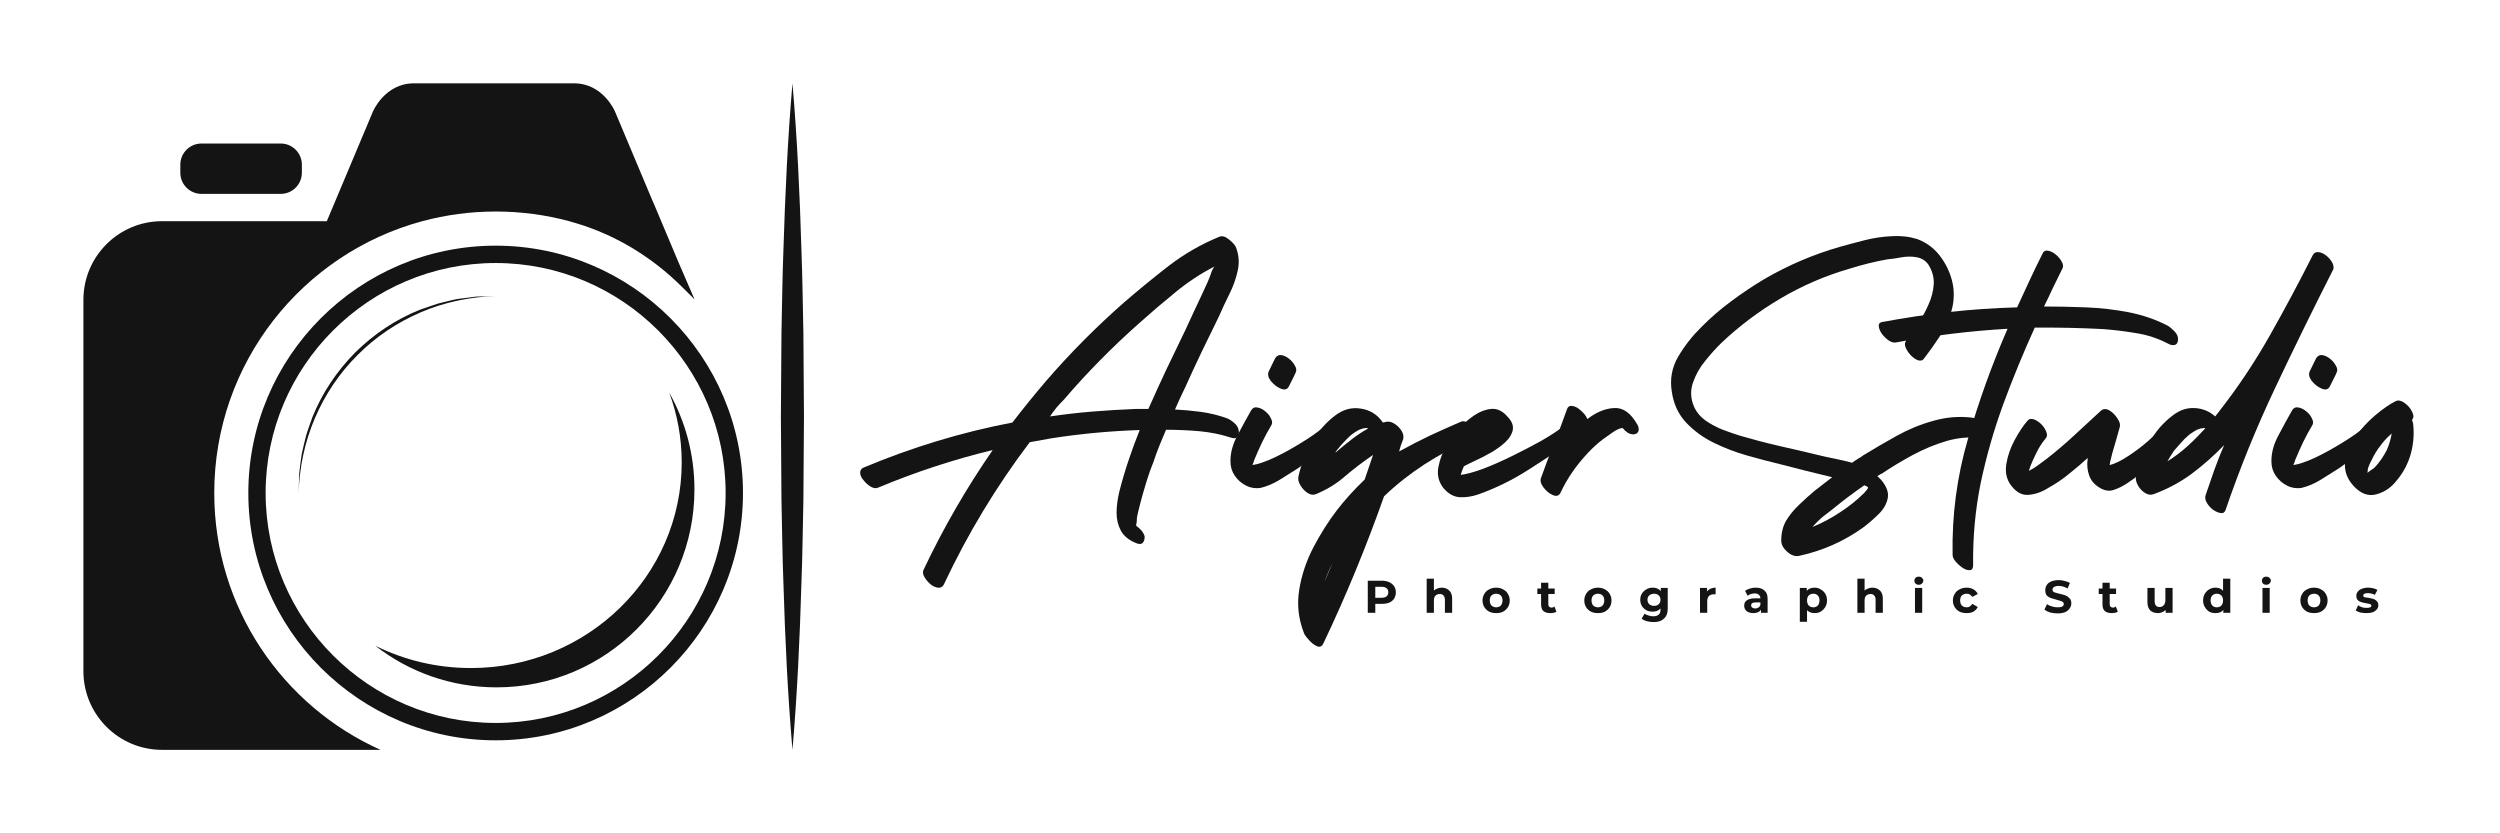 <svg xmlns="http://www.w3.org/2000/svg" xmlns:xlink="http://www.w3.org/1999/xlink" width="180" viewBox="0 0 135 45" height="60" preserveAspectRatio="xMidYMid meet"><defs><g></g><clipPath id="f118710e65"><path d="M 4.5 4.5 L 38 4.5 L 38 40.5 L 4.5 40.5 Z M 4.5 4.5 " clip-rule="nonzero"></path></clipPath><clipPath id="47b8ea48ed"><path d="M 42 4.5 L 43.5 4.5 L 43.5 40.5 L 42 40.5 Z M 42 4.5 " clip-rule="nonzero"></path></clipPath></defs><g fill="#141414" fill-opacity="1"><g transform="translate(73.657, 33.092)"><g><path d="M 0.953 -1.734 C 1.109 -1.734 1.242 -1.707 1.359 -1.656 C 1.473 -1.602 1.562 -1.531 1.625 -1.438 C 1.688 -1.344 1.719 -1.234 1.719 -1.109 C 1.719 -0.984 1.688 -0.867 1.625 -0.766 C 1.562 -0.672 1.473 -0.598 1.359 -0.547 C 1.242 -0.504 1.109 -0.484 0.953 -0.484 L 0.609 -0.484 L 0.609 0 L 0.203 0 L 0.203 -1.734 Z M 0.938 -0.812 C 1.062 -0.812 1.156 -0.836 1.219 -0.891 C 1.281 -0.941 1.312 -1.016 1.312 -1.109 C 1.312 -1.203 1.281 -1.273 1.219 -1.328 C 1.156 -1.379 1.062 -1.406 0.938 -1.406 L 0.609 -1.406 L 0.609 -0.812 Z M 0.938 -0.812 "></path></g></g></g><g fill="#141414" fill-opacity="1"><g transform="translate(76.869, 33.092)"><g><path d="M 0.984 -1.359 C 1.148 -1.359 1.285 -1.305 1.391 -1.203 C 1.492 -1.109 1.547 -0.961 1.547 -0.766 L 1.547 0 L 1.156 0 L 1.156 -0.703 C 1.156 -0.805 1.129 -0.883 1.078 -0.938 C 1.035 -0.988 0.973 -1.016 0.891 -1.016 C 0.785 -1.016 0.703 -0.984 0.641 -0.922 C 0.586 -0.867 0.562 -0.781 0.562 -0.656 L 0.562 0 L 0.172 0 L 0.172 -1.844 L 0.562 -1.844 L 0.562 -1.203 C 0.613 -1.254 0.676 -1.289 0.75 -1.312 C 0.82 -1.344 0.898 -1.359 0.984 -1.359 Z M 0.984 -1.359 "></path></g></g></g><g fill="#141414" fill-opacity="1"><g transform="translate(79.979, 33.092)"><g><path d="M 0.812 0.016 C 0.676 0.016 0.551 -0.008 0.438 -0.062 C 0.32 -0.125 0.234 -0.207 0.172 -0.312 C 0.109 -0.414 0.078 -0.535 0.078 -0.672 C 0.078 -0.797 0.109 -0.91 0.172 -1.016 C 0.234 -1.129 0.32 -1.211 0.438 -1.266 C 0.551 -1.328 0.676 -1.359 0.812 -1.359 C 0.957 -1.359 1.082 -1.328 1.188 -1.266 C 1.301 -1.211 1.391 -1.129 1.453 -1.016 C 1.516 -0.91 1.547 -0.797 1.547 -0.672 C 1.547 -0.535 1.516 -0.414 1.453 -0.312 C 1.391 -0.207 1.301 -0.125 1.188 -0.062 C 1.082 -0.008 0.957 0.016 0.812 0.016 Z M 0.812 -0.297 C 0.914 -0.297 1 -0.328 1.062 -0.391 C 1.125 -0.461 1.156 -0.555 1.156 -0.672 C 1.156 -0.785 1.125 -0.875 1.062 -0.938 C 1 -1 0.914 -1.031 0.812 -1.031 C 0.719 -1.031 0.633 -1 0.562 -0.938 C 0.5 -0.875 0.469 -0.785 0.469 -0.672 C 0.469 -0.555 0.5 -0.461 0.562 -0.391 C 0.633 -0.328 0.719 -0.297 0.812 -0.297 Z M 0.812 -0.297 "></path></g></g></g><g fill="#141414" fill-opacity="1"><g transform="translate(83, 33.092)"><g><path d="M 1.047 -0.062 C 1.004 -0.031 0.953 -0.008 0.891 0 C 0.836 0.008 0.781 0.016 0.719 0.016 C 0.562 0.016 0.438 -0.02 0.344 -0.094 C 0.258 -0.176 0.219 -0.297 0.219 -0.453 L 0.219 -1.016 L 0.016 -1.016 L 0.016 -1.312 L 0.219 -1.312 L 0.219 -1.625 L 0.609 -1.625 L 0.609 -1.312 L 0.953 -1.312 L 0.953 -1.016 L 0.609 -1.016 L 0.609 -0.469 C 0.609 -0.406 0.625 -0.359 0.656 -0.328 C 0.688 -0.297 0.727 -0.281 0.781 -0.281 C 0.844 -0.281 0.895 -0.301 0.938 -0.344 Z M 1.047 -0.062 "></path></g></g></g><g fill="#141414" fill-opacity="1"><g transform="translate(85.474, 33.092)"><g><path d="M 0.812 0.016 C 0.676 0.016 0.551 -0.008 0.438 -0.062 C 0.32 -0.125 0.234 -0.207 0.172 -0.312 C 0.109 -0.414 0.078 -0.535 0.078 -0.672 C 0.078 -0.797 0.109 -0.91 0.172 -1.016 C 0.234 -1.129 0.32 -1.211 0.438 -1.266 C 0.551 -1.328 0.676 -1.359 0.812 -1.359 C 0.957 -1.359 1.082 -1.328 1.188 -1.266 C 1.301 -1.211 1.391 -1.129 1.453 -1.016 C 1.516 -0.91 1.547 -0.797 1.547 -0.672 C 1.547 -0.535 1.516 -0.414 1.453 -0.312 C 1.391 -0.207 1.301 -0.125 1.188 -0.062 C 1.082 -0.008 0.957 0.016 0.812 0.016 Z M 0.812 -0.297 C 0.914 -0.297 1 -0.328 1.062 -0.391 C 1.125 -0.461 1.156 -0.555 1.156 -0.672 C 1.156 -0.785 1.125 -0.875 1.062 -0.938 C 1 -1 0.914 -1.031 0.812 -1.031 C 0.719 -1.031 0.633 -1 0.562 -0.938 C 0.5 -0.875 0.469 -0.785 0.469 -0.672 C 0.469 -0.555 0.5 -0.461 0.562 -0.391 C 0.633 -0.328 0.719 -0.297 0.812 -0.297 Z M 0.812 -0.297 "></path></g></g></g><g fill="#141414" fill-opacity="1"><g transform="translate(88.495, 33.092)"><g><path d="M 1.562 -1.344 L 1.562 -0.219 C 1.562 0.02 1.492 0.195 1.359 0.312 C 1.234 0.438 1.051 0.5 0.812 0.5 C 0.676 0.5 0.551 0.484 0.438 0.453 C 0.32 0.422 0.227 0.375 0.156 0.312 L 0.312 0.047 C 0.363 0.086 0.43 0.117 0.516 0.141 C 0.598 0.172 0.688 0.188 0.781 0.188 C 0.914 0.188 1.016 0.156 1.078 0.094 C 1.141 0.039 1.172 -0.047 1.172 -0.172 L 1.172 -0.234 C 1.066 -0.117 0.926 -0.062 0.75 -0.062 C 0.625 -0.062 0.508 -0.086 0.406 -0.141 C 0.312 -0.191 0.234 -0.266 0.172 -0.359 C 0.109 -0.461 0.078 -0.578 0.078 -0.703 C 0.078 -0.836 0.109 -0.953 0.172 -1.047 C 0.234 -1.141 0.312 -1.211 0.406 -1.266 C 0.508 -1.328 0.625 -1.359 0.75 -1.359 C 0.938 -1.359 1.082 -1.297 1.188 -1.172 L 1.188 -1.344 Z M 0.828 -0.375 C 0.93 -0.375 1.016 -0.406 1.078 -0.469 C 1.141 -0.531 1.172 -0.609 1.172 -0.703 C 1.172 -0.805 1.141 -0.883 1.078 -0.938 C 1.016 -1 0.93 -1.031 0.828 -1.031 C 0.723 -1.031 0.633 -1 0.562 -0.938 C 0.5 -0.883 0.469 -0.805 0.469 -0.703 C 0.469 -0.609 0.5 -0.531 0.562 -0.469 C 0.633 -0.406 0.723 -0.375 0.828 -0.375 Z M 0.828 -0.375 "></path></g></g></g><g fill="#141414" fill-opacity="1"><g transform="translate(91.628, 33.092)"><g><path d="M 0.547 -1.156 C 0.598 -1.219 0.66 -1.266 0.734 -1.297 C 0.816 -1.336 0.91 -1.359 1.016 -1.359 L 1.016 -1 C 0.961 -1 0.93 -1 0.922 -1 C 0.805 -1 0.719 -0.969 0.656 -0.906 C 0.594 -0.844 0.562 -0.75 0.562 -0.625 L 0.562 0 L 0.172 0 L 0.172 -1.344 L 0.547 -1.344 Z M 0.547 -1.156 "></path></g></g></g><g fill="#141414" fill-opacity="1"><g transform="translate(94.092, 33.092)"><g><path d="M 0.719 -1.359 C 0.926 -1.359 1.082 -1.305 1.188 -1.203 C 1.301 -1.109 1.359 -0.961 1.359 -0.766 L 1.359 0 L 1 0 L 1 -0.172 C 0.926 -0.047 0.789 0.016 0.594 0.016 C 0.488 0.016 0.398 0 0.328 -0.031 C 0.254 -0.062 0.195 -0.109 0.156 -0.172 C 0.113 -0.234 0.094 -0.305 0.094 -0.391 C 0.094 -0.516 0.141 -0.609 0.234 -0.672 C 0.328 -0.742 0.473 -0.781 0.672 -0.781 L 0.969 -0.781 C 0.969 -0.863 0.941 -0.926 0.891 -0.969 C 0.836 -1.02 0.766 -1.047 0.672 -1.047 C 0.598 -1.047 0.523 -1.035 0.453 -1.016 C 0.391 -0.992 0.332 -0.961 0.281 -0.922 L 0.141 -1.188 C 0.211 -1.238 0.301 -1.281 0.406 -1.312 C 0.508 -1.344 0.613 -1.359 0.719 -1.359 Z M 0.688 -0.234 C 0.75 -0.234 0.805 -0.25 0.859 -0.281 C 0.91 -0.312 0.945 -0.359 0.969 -0.422 L 0.969 -0.562 L 0.703 -0.562 C 0.547 -0.562 0.469 -0.508 0.469 -0.406 C 0.469 -0.352 0.488 -0.312 0.531 -0.281 C 0.57 -0.25 0.625 -0.234 0.688 -0.234 Z M 0.688 -0.234 "></path></g></g></g><g fill="#141414" fill-opacity="1"><g transform="translate(97.018, 33.092)"><g><path d="M 0.969 -1.359 C 1.094 -1.359 1.203 -1.328 1.297 -1.266 C 1.398 -1.211 1.484 -1.133 1.547 -1.031 C 1.609 -0.926 1.641 -0.805 1.641 -0.672 C 1.641 -0.535 1.609 -0.414 1.547 -0.312 C 1.484 -0.207 1.398 -0.125 1.297 -0.062 C 1.203 -0.008 1.094 0.016 0.969 0.016 C 0.801 0.016 0.664 -0.035 0.562 -0.141 L 0.562 0.484 L 0.172 0.484 L 0.172 -1.344 L 0.547 -1.344 L 0.547 -1.188 C 0.641 -1.301 0.781 -1.359 0.969 -1.359 Z M 0.906 -0.297 C 1 -0.297 1.078 -0.328 1.141 -0.391 C 1.203 -0.461 1.234 -0.555 1.234 -0.672 C 1.234 -0.785 1.203 -0.875 1.141 -0.938 C 1.078 -1 1 -1.031 0.906 -1.031 C 0.801 -1.031 0.719 -1 0.656 -0.938 C 0.594 -0.875 0.562 -0.785 0.562 -0.672 C 0.562 -0.555 0.594 -0.461 0.656 -0.391 C 0.719 -0.328 0.801 -0.297 0.906 -0.297 Z M 0.906 -0.297 "></path></g></g></g><g fill="#141414" fill-opacity="1"><g transform="translate(100.126, 33.092)"><g><path d="M 0.984 -1.359 C 1.148 -1.359 1.285 -1.305 1.391 -1.203 C 1.492 -1.109 1.547 -0.961 1.547 -0.766 L 1.547 0 L 1.156 0 L 1.156 -0.703 C 1.156 -0.805 1.129 -0.883 1.078 -0.938 C 1.035 -0.988 0.973 -1.016 0.891 -1.016 C 0.785 -1.016 0.703 -0.984 0.641 -0.922 C 0.586 -0.867 0.562 -0.781 0.562 -0.656 L 0.562 0 L 0.172 0 L 0.172 -1.844 L 0.562 -1.844 L 0.562 -1.203 C 0.613 -1.254 0.676 -1.289 0.75 -1.312 C 0.82 -1.344 0.898 -1.359 0.984 -1.359 Z M 0.984 -1.359 "></path></g></g></g><g fill="#141414" fill-opacity="1"><g transform="translate(103.237, 33.092)"><g><path d="M 0.172 -1.344 L 0.562 -1.344 L 0.562 0 L 0.172 0 Z M 0.375 -1.516 C 0.301 -1.516 0.242 -1.535 0.203 -1.578 C 0.16 -1.617 0.141 -1.672 0.141 -1.734 C 0.141 -1.797 0.16 -1.848 0.203 -1.891 C 0.242 -1.93 0.301 -1.953 0.375 -1.953 C 0.445 -1.953 0.504 -1.93 0.547 -1.891 C 0.598 -1.848 0.625 -1.801 0.625 -1.75 C 0.625 -1.688 0.598 -1.629 0.547 -1.578 C 0.504 -1.535 0.445 -1.516 0.375 -1.516 Z M 0.375 -1.516 "></path></g></g></g><g fill="#141414" fill-opacity="1"><g transform="translate(105.378, 33.092)"><g><path d="M 0.828 0.016 C 0.68 0.016 0.551 -0.008 0.438 -0.062 C 0.32 -0.125 0.234 -0.207 0.172 -0.312 C 0.109 -0.414 0.078 -0.535 0.078 -0.672 C 0.078 -0.797 0.109 -0.91 0.172 -1.016 C 0.234 -1.129 0.32 -1.211 0.438 -1.266 C 0.551 -1.328 0.68 -1.359 0.828 -1.359 C 0.961 -1.359 1.082 -1.328 1.188 -1.266 C 1.289 -1.211 1.367 -1.129 1.422 -1.016 L 1.125 -0.859 C 1.051 -0.973 0.953 -1.031 0.828 -1.031 C 0.723 -1.031 0.633 -1 0.562 -0.938 C 0.5 -0.875 0.469 -0.785 0.469 -0.672 C 0.469 -0.555 0.5 -0.461 0.562 -0.391 C 0.633 -0.328 0.723 -0.297 0.828 -0.297 C 0.953 -0.297 1.051 -0.359 1.125 -0.484 L 1.422 -0.312 C 1.367 -0.207 1.289 -0.125 1.188 -0.062 C 1.082 -0.008 0.961 0.016 0.828 0.016 Z M 0.828 0.016 "></path></g></g></g><g fill="#141414" fill-opacity="1"><g transform="translate(108.24, 33.092)"><g></g></g></g><g fill="#141414" fill-opacity="1"><g transform="translate(110.336, 33.092)"><g><path d="M 0.781 0.031 C 0.645 0.031 0.508 0.016 0.375 -0.016 C 0.25 -0.055 0.145 -0.109 0.062 -0.172 L 0.203 -0.469 C 0.273 -0.414 0.363 -0.375 0.469 -0.344 C 0.57 -0.312 0.676 -0.297 0.781 -0.297 C 0.895 -0.297 0.977 -0.312 1.031 -0.344 C 1.082 -0.375 1.109 -0.422 1.109 -0.484 C 1.109 -0.523 1.094 -0.555 1.062 -0.578 C 1.031 -0.609 0.988 -0.629 0.938 -0.641 C 0.883 -0.66 0.816 -0.68 0.734 -0.703 C 0.609 -0.734 0.5 -0.766 0.406 -0.797 C 0.32 -0.828 0.25 -0.875 0.188 -0.938 C 0.133 -1.008 0.109 -1.109 0.109 -1.234 C 0.109 -1.328 0.133 -1.414 0.188 -1.5 C 0.238 -1.582 0.316 -1.645 0.422 -1.688 C 0.535 -1.738 0.676 -1.766 0.844 -1.766 C 0.945 -1.766 1.051 -1.75 1.156 -1.719 C 1.27 -1.695 1.363 -1.66 1.438 -1.609 L 1.312 -1.312 C 1.156 -1.406 0.992 -1.453 0.828 -1.453 C 0.723 -1.453 0.641 -1.43 0.578 -1.391 C 0.523 -1.359 0.5 -1.312 0.5 -1.25 C 0.5 -1.188 0.531 -1.141 0.594 -1.109 C 0.656 -1.086 0.75 -1.062 0.875 -1.031 C 1.008 -1 1.117 -0.969 1.203 -0.938 C 1.285 -0.906 1.359 -0.852 1.422 -0.781 C 1.484 -0.719 1.516 -0.629 1.516 -0.516 C 1.516 -0.41 1.484 -0.316 1.422 -0.234 C 1.367 -0.148 1.285 -0.082 1.172 -0.031 C 1.066 0.008 0.938 0.031 0.781 0.031 Z M 0.781 0.031 "></path></g></g></g><g fill="#141414" fill-opacity="1"><g transform="translate(113.315, 33.092)"><g><path d="M 1.047 -0.062 C 1.004 -0.031 0.953 -0.008 0.891 0 C 0.836 0.008 0.781 0.016 0.719 0.016 C 0.562 0.016 0.438 -0.02 0.344 -0.094 C 0.258 -0.176 0.219 -0.297 0.219 -0.453 L 0.219 -1.016 L 0.016 -1.016 L 0.016 -1.312 L 0.219 -1.312 L 0.219 -1.625 L 0.609 -1.625 L 0.609 -1.312 L 0.953 -1.312 L 0.953 -1.016 L 0.609 -1.016 L 0.609 -0.469 C 0.609 -0.406 0.625 -0.359 0.656 -0.328 C 0.688 -0.297 0.727 -0.281 0.781 -0.281 C 0.844 -0.281 0.895 -0.301 0.938 -0.344 Z M 1.047 -0.062 "></path></g></g></g><g fill="#141414" fill-opacity="1"><g transform="translate(115.789, 33.092)"><g><path d="M 1.531 -1.344 L 1.531 0 L 1.156 0 L 1.156 -0.156 C 1.102 -0.102 1.039 -0.062 0.969 -0.031 C 0.895 0 0.82 0.016 0.75 0.016 C 0.57 0.016 0.43 -0.031 0.328 -0.125 C 0.223 -0.227 0.172 -0.379 0.172 -0.578 L 0.172 -1.344 L 0.562 -1.344 L 0.562 -0.641 C 0.562 -0.422 0.648 -0.312 0.828 -0.312 C 0.922 -0.312 0.992 -0.344 1.047 -0.406 C 1.109 -0.469 1.141 -0.555 1.141 -0.672 L 1.141 -1.344 Z M 1.531 -1.344 "></path></g></g></g><g fill="#141414" fill-opacity="1"><g transform="translate(118.889, 33.092)"><g><path d="M 1.547 -1.844 L 1.547 0 L 1.172 0 L 1.172 -0.156 C 1.078 -0.039 0.938 0.016 0.75 0.016 C 0.625 0.016 0.508 -0.008 0.406 -0.062 C 0.312 -0.125 0.234 -0.207 0.172 -0.312 C 0.109 -0.414 0.078 -0.535 0.078 -0.672 C 0.078 -0.805 0.109 -0.926 0.172 -1.031 C 0.234 -1.133 0.312 -1.211 0.406 -1.266 C 0.508 -1.328 0.625 -1.359 0.75 -1.359 C 0.926 -1.359 1.062 -1.301 1.156 -1.188 L 1.156 -1.844 Z M 0.812 -0.297 C 0.914 -0.297 1 -0.328 1.062 -0.391 C 1.125 -0.461 1.156 -0.555 1.156 -0.672 C 1.156 -0.785 1.125 -0.875 1.062 -0.938 C 1 -1 0.914 -1.031 0.812 -1.031 C 0.719 -1.031 0.641 -1 0.578 -0.938 C 0.516 -0.875 0.484 -0.785 0.484 -0.672 C 0.484 -0.555 0.516 -0.461 0.578 -0.391 C 0.641 -0.328 0.719 -0.297 0.812 -0.297 Z M 0.812 -0.297 "></path></g></g></g><g fill="#141414" fill-opacity="1"><g transform="translate(122.002, 33.092)"><g><path d="M 0.172 -1.344 L 0.562 -1.344 L 0.562 0 L 0.172 0 Z M 0.375 -1.516 C 0.301 -1.516 0.242 -1.535 0.203 -1.578 C 0.16 -1.617 0.141 -1.672 0.141 -1.734 C 0.141 -1.797 0.16 -1.848 0.203 -1.891 C 0.242 -1.93 0.301 -1.953 0.375 -1.953 C 0.445 -1.953 0.504 -1.93 0.547 -1.891 C 0.598 -1.848 0.625 -1.801 0.625 -1.75 C 0.625 -1.688 0.598 -1.629 0.547 -1.578 C 0.504 -1.535 0.445 -1.516 0.375 -1.516 Z M 0.375 -1.516 "></path></g></g></g><g fill="#141414" fill-opacity="1"><g transform="translate(124.143, 33.092)"><g><path d="M 0.812 0.016 C 0.676 0.016 0.551 -0.008 0.438 -0.062 C 0.32 -0.125 0.234 -0.207 0.172 -0.312 C 0.109 -0.414 0.078 -0.535 0.078 -0.672 C 0.078 -0.797 0.109 -0.91 0.172 -1.016 C 0.234 -1.129 0.32 -1.211 0.438 -1.266 C 0.551 -1.328 0.676 -1.359 0.812 -1.359 C 0.957 -1.359 1.082 -1.328 1.188 -1.266 C 1.301 -1.211 1.391 -1.129 1.453 -1.016 C 1.516 -0.91 1.547 -0.797 1.547 -0.672 C 1.547 -0.535 1.516 -0.414 1.453 -0.312 C 1.391 -0.207 1.301 -0.125 1.188 -0.062 C 1.082 -0.008 0.957 0.016 0.812 0.016 Z M 0.812 -0.297 C 0.914 -0.297 1 -0.328 1.062 -0.391 C 1.125 -0.461 1.156 -0.555 1.156 -0.672 C 1.156 -0.785 1.125 -0.875 1.062 -0.938 C 1 -1 0.914 -1.031 0.812 -1.031 C 0.719 -1.031 0.633 -1 0.562 -0.938 C 0.5 -0.875 0.469 -0.785 0.469 -0.672 C 0.469 -0.555 0.5 -0.461 0.562 -0.391 C 0.633 -0.328 0.719 -0.297 0.812 -0.297 Z M 0.812 -0.297 "></path></g></g></g><g fill="#141414" fill-opacity="1"><g transform="translate(127.164, 33.092)"><g><path d="M 0.625 0.016 C 0.52 0.016 0.41 0.004 0.297 -0.016 C 0.191 -0.047 0.109 -0.082 0.047 -0.125 L 0.172 -0.406 C 0.234 -0.363 0.305 -0.328 0.391 -0.297 C 0.473 -0.273 0.555 -0.266 0.641 -0.266 C 0.805 -0.266 0.891 -0.305 0.891 -0.391 C 0.891 -0.43 0.863 -0.457 0.812 -0.469 C 0.77 -0.488 0.703 -0.504 0.609 -0.516 C 0.504 -0.535 0.414 -0.555 0.344 -0.578 C 0.27 -0.598 0.207 -0.633 0.156 -0.688 C 0.102 -0.738 0.078 -0.816 0.078 -0.922 C 0.078 -1.004 0.102 -1.078 0.156 -1.141 C 0.207 -1.211 0.281 -1.266 0.375 -1.297 C 0.469 -1.336 0.578 -1.359 0.703 -1.359 C 0.797 -1.359 0.891 -1.348 0.984 -1.328 C 1.078 -1.305 1.156 -1.273 1.219 -1.234 L 1.078 -0.969 C 0.961 -1.031 0.836 -1.062 0.703 -1.062 C 0.617 -1.062 0.555 -1.051 0.516 -1.031 C 0.473 -1.008 0.453 -0.977 0.453 -0.938 C 0.453 -0.895 0.473 -0.863 0.516 -0.844 C 0.566 -0.832 0.641 -0.82 0.734 -0.812 C 0.836 -0.789 0.926 -0.77 1 -0.75 C 1.07 -0.727 1.133 -0.688 1.188 -0.625 C 1.238 -0.57 1.266 -0.5 1.266 -0.406 C 1.266 -0.32 1.238 -0.25 1.188 -0.188 C 1.133 -0.125 1.062 -0.07 0.969 -0.031 C 0.875 0 0.758 0.016 0.625 0.016 Z M 0.625 0.016 "></path></g></g></g><g fill="#141414" fill-opacity="1"><g transform="translate(45.841, 25.66)"><g><path d="M 21.047 -2.422 C 21.078 -2.273 21.055 -2.16 20.984 -2.078 C 20.922 -1.992 20.816 -1.973 20.672 -2.016 C 20.098 -2.203 19.516 -2.32 18.922 -2.375 C 18.328 -2.426 17.727 -2.453 17.125 -2.453 C 17.008 -2.18 16.891 -1.895 16.766 -1.594 C 16.648 -1.301 16.547 -1.016 16.453 -0.734 C 16.316 -0.398 16.195 -0.066 16.094 0.266 C 15.988 0.609 15.891 0.945 15.797 1.281 C 15.754 1.445 15.711 1.609 15.672 1.766 C 15.629 1.93 15.594 2.094 15.562 2.25 C 15.551 2.301 15.547 2.363 15.547 2.438 C 15.547 2.52 15.535 2.594 15.516 2.656 C 15.516 2.676 15.516 2.703 15.516 2.734 C 15.617 2.805 15.711 2.891 15.797 2.984 C 15.879 3.086 15.938 3.191 15.969 3.297 C 15.977 3.422 15.953 3.531 15.891 3.625 C 15.828 3.719 15.719 3.738 15.562 3.688 C 15.145 3.531 14.852 3.301 14.688 3 C 14.531 2.707 14.453 2.379 14.453 2.016 C 14.461 1.648 14.508 1.285 14.594 0.922 C 14.738 0.348 14.906 -0.219 15.094 -0.781 C 15.281 -1.344 15.484 -1.895 15.703 -2.438 C 14.066 -2.383 12.461 -2.234 10.891 -1.984 C 10.523 -1.922 10.148 -1.852 9.766 -1.781 C 7.953 0.613 6.406 3.176 5.125 5.906 C 5.062 6.031 4.961 6.086 4.828 6.078 C 4.691 6.066 4.551 6.004 4.406 5.891 C 4.27 5.773 4.16 5.645 4.078 5.5 C 3.992 5.352 3.977 5.223 4.031 5.109 C 5.102 2.848 6.348 0.691 7.766 -1.359 C 5.66 -0.848 3.598 -0.172 1.578 0.672 C 1.461 0.723 1.332 0.707 1.188 0.625 C 1.039 0.539 0.91 0.426 0.797 0.281 C 0.68 0.145 0.617 0.016 0.609 -0.109 C 0.598 -0.242 0.656 -0.344 0.781 -0.406 C 3.406 -1.508 6.086 -2.32 8.828 -2.844 C 9.422 -3.613 10.02 -4.352 10.625 -5.062 C 11.938 -6.582 13.352 -8.008 14.875 -9.344 C 15.645 -10.008 16.445 -10.664 17.281 -11.312 C 18.125 -11.957 19.031 -12.477 20 -12.875 C 20.156 -12.938 20.328 -12.891 20.516 -12.734 C 20.703 -12.586 20.828 -12.453 20.891 -12.328 C 21.055 -11.922 21.094 -11.5 21 -11.062 C 20.906 -10.625 20.754 -10.195 20.547 -9.781 C 20.336 -9.363 20.148 -8.961 19.984 -8.578 C 19.672 -7.93 19.359 -7.289 19.047 -6.656 C 18.742 -6.02 18.445 -5.379 18.156 -4.734 C 17.957 -4.328 17.773 -3.93 17.609 -3.547 C 18.066 -3.523 18.523 -3.484 18.984 -3.422 C 19.453 -3.359 19.91 -3.25 20.359 -3.094 C 20.492 -3.051 20.633 -2.969 20.781 -2.844 C 20.938 -2.719 21.023 -2.578 21.047 -2.422 Z M 16.172 -3.578 C 16.492 -4.305 16.82 -5.023 17.156 -5.734 C 17.5 -6.441 17.836 -7.145 18.172 -7.844 C 18.328 -8.176 18.484 -8.516 18.641 -8.859 C 18.805 -9.203 18.969 -9.547 19.125 -9.891 C 19.207 -10.066 19.289 -10.25 19.375 -10.438 C 19.457 -10.625 19.531 -10.816 19.594 -11.016 C 19.613 -11.055 19.633 -11.098 19.656 -11.141 C 19.676 -11.18 19.703 -11.223 19.734 -11.266 C 18.984 -10.879 18.273 -10.41 17.609 -9.859 C 16.941 -9.316 16.301 -8.77 15.688 -8.219 C 14.227 -6.926 12.867 -5.547 11.609 -4.078 C 11.473 -3.941 11.336 -3.797 11.203 -3.641 C 11.078 -3.484 10.961 -3.328 10.859 -3.172 C 11.629 -3.285 12.398 -3.375 13.172 -3.438 C 13.953 -3.5 14.727 -3.547 15.5 -3.578 C 15.738 -3.578 15.961 -3.578 16.172 -3.578 Z M 16.172 -3.578 "></path></g></g></g><g fill="#141414" fill-opacity="1"><g transform="translate(67.523, 25.66)"><g><path d="M 3.969 -2.609 C 4.102 -2.723 4.25 -2.75 4.406 -2.688 C 4.562 -2.625 4.676 -2.516 4.75 -2.359 C 4.82 -2.211 4.797 -2.086 4.672 -1.984 C 4.336 -1.703 3.988 -1.422 3.625 -1.141 C 3.27 -0.867 2.91 -0.609 2.547 -0.359 C 2.234 -0.16 1.91 0.039 1.578 0.25 C 1.242 0.457 0.898 0.602 0.547 0.688 C 0.266 0.727 0.004 0.688 -0.234 0.562 C -0.484 0.438 -0.688 0.258 -0.844 0.031 C -1 -0.195 -1.078 -0.453 -1.078 -0.734 C -1.086 -1.203 -0.957 -1.68 -0.688 -2.172 C -0.426 -2.672 -0.18 -3.117 0.047 -3.516 C 0.129 -3.641 0.238 -3.688 0.375 -3.656 C 0.52 -3.633 0.66 -3.566 0.797 -3.453 C 0.941 -3.336 1.047 -3.207 1.109 -3.062 C 1.18 -2.926 1.191 -2.812 1.141 -2.719 C 0.953 -2.406 0.781 -2.086 0.625 -1.766 C 0.477 -1.453 0.336 -1.133 0.203 -0.812 C 0.18 -0.727 0.148 -0.641 0.109 -0.547 C 0.398 -0.586 0.785 -0.719 1.266 -0.938 C 1.742 -1.164 2.227 -1.43 2.719 -1.734 C 3.219 -2.035 3.633 -2.328 3.969 -2.609 Z M 2.078 -4.797 C 1.992 -4.629 1.848 -4.586 1.641 -4.672 C 1.441 -4.754 1.266 -4.891 1.109 -5.078 C 0.961 -5.266 0.922 -5.438 0.984 -5.594 C 1.109 -5.844 1.195 -6.023 1.25 -6.141 C 1.312 -6.266 1.344 -6.328 1.344 -6.328 C 1.426 -6.453 1.535 -6.504 1.672 -6.484 C 1.816 -6.461 1.957 -6.395 2.094 -6.281 C 2.227 -6.176 2.332 -6.051 2.406 -5.906 C 2.488 -5.77 2.5 -5.645 2.438 -5.531 C 2.438 -5.531 2.414 -5.484 2.375 -5.391 C 2.332 -5.297 2.234 -5.098 2.078 -4.797 Z M 2.078 -4.797 "></path></g></g></g><g fill="#141414" fill-opacity="1"><g transform="translate(71.645, 25.66)"><g><path d="M 7.219 -2.875 C 7.363 -2.945 7.508 -2.914 7.656 -2.781 C 7.812 -2.656 7.91 -2.5 7.953 -2.312 C 7.992 -2.133 7.922 -2 7.734 -1.906 C 6.879 -1.531 6.055 -1.086 5.266 -0.578 C 4.484 -0.066 3.758 0.504 3.094 1.141 C 2.133 3.859 1.047 6.5 -0.172 9.062 C -0.254 9.25 -0.375 9.305 -0.531 9.234 C -0.695 9.16 -0.848 9.039 -0.984 8.875 C -1.129 8.719 -1.211 8.598 -1.234 8.516 C -1.535 7.742 -1.617 6.961 -1.484 6.172 C -1.359 5.391 -1.102 4.629 -0.719 3.891 C -0.332 3.16 0.086 2.492 0.547 1.891 C 0.992 1.316 1.492 0.766 2.047 0.234 C 2.191 -0.191 2.344 -0.633 2.5 -1.094 C 1.977 -0.738 1.477 -0.359 1 0.047 C 0.531 0.461 -0.004 0.789 -0.609 1.031 C -0.742 1.082 -0.891 1.055 -1.047 0.953 C -1.203 0.848 -1.328 0.711 -1.422 0.547 C -1.523 0.379 -1.562 0.223 -1.531 0.078 C -1.395 -0.547 -1.156 -1.156 -0.812 -1.75 C -0.477 -2.352 -0.051 -2.848 0.469 -3.234 C 0.895 -3.555 1.352 -3.676 1.844 -3.594 C 2.344 -3.52 2.738 -3.27 3.031 -2.844 C 3.082 -2.852 3.129 -2.863 3.172 -2.875 C 3.316 -2.914 3.469 -2.891 3.625 -2.797 C 3.789 -2.703 3.926 -2.57 4.031 -2.406 C 4.133 -2.25 4.164 -2.094 4.125 -1.938 C 4.082 -1.832 4.039 -1.723 4 -1.609 C 3.969 -1.504 3.938 -1.395 3.906 -1.281 C 4.508 -1.613 5.078 -1.906 5.609 -2.156 C 6.148 -2.406 6.688 -2.645 7.219 -2.875 Z M 0.484 -1.234 C 0.766 -1.473 1.047 -1.703 1.328 -1.922 C 1.617 -2.148 1.926 -2.352 2.25 -2.531 C 2.219 -2.531 2.18 -2.535 2.141 -2.547 C 2.098 -2.547 2.055 -2.539 2.016 -2.531 C 1.973 -2.531 1.93 -2.52 1.891 -2.5 C 1.773 -2.469 1.664 -2.414 1.562 -2.344 C 1.457 -2.281 1.363 -2.211 1.281 -2.141 C 1.145 -2.016 1.008 -1.879 0.875 -1.734 C 0.75 -1.598 0.633 -1.461 0.531 -1.328 C 0.508 -1.305 0.492 -1.289 0.484 -1.281 C 0.484 -1.27 0.484 -1.254 0.484 -1.234 Z M -0.125 5.766 C -0.051 5.598 0.02 5.426 0.094 5.25 C 0.164 5.082 0.238 4.914 0.312 4.75 C 0.133 5.102 -0.008 5.441 -0.125 5.766 Z M -0.125 5.766 "></path></g></g></g><g fill="#141414" fill-opacity="1"><g transform="translate(78.942, 25.66)"><g><path d="M 5.469 -2.625 C 5.602 -2.738 5.754 -2.754 5.922 -2.672 C 6.098 -2.598 6.219 -2.484 6.281 -2.328 C 6.352 -2.18 6.32 -2.066 6.188 -1.984 C 5.352 -1.43 4.5 -0.875 3.625 -0.312 C 2.75 0.25 1.844 0.695 0.906 1.031 C 0.551 1.156 0.207 1.207 -0.125 1.188 C -0.457 1.164 -0.754 0.992 -1.016 0.672 C -1.266 0.336 -1.348 -0.035 -1.266 -0.453 C -1.191 -0.867 -1.035 -1.266 -0.797 -1.641 C -0.555 -2.016 -0.316 -2.332 -0.078 -2.594 C 0.129 -2.82 0.379 -3.035 0.672 -3.234 C 0.961 -3.43 1.266 -3.547 1.578 -3.578 C 1.898 -3.609 2.191 -3.473 2.453 -3.172 C 2.691 -2.93 2.789 -2.691 2.75 -2.453 C 2.707 -2.223 2.578 -2.004 2.359 -1.797 C 2.148 -1.598 1.895 -1.41 1.594 -1.234 C 1.301 -1.066 1.02 -0.922 0.75 -0.797 C 0.477 -0.672 0.266 -0.566 0.109 -0.484 C 0.035 -0.328 -0.02 -0.172 -0.062 -0.016 C 0.25 -0.055 0.648 -0.164 1.141 -0.344 C 1.629 -0.531 2.148 -0.758 2.703 -1.031 C 3.254 -1.301 3.773 -1.57 4.266 -1.844 C 4.754 -2.125 5.156 -2.383 5.469 -2.625 Z M 5.469 -2.625 "></path></g></g></g><g fill="#141414" fill-opacity="1"><g transform="translate(84.515, 25.66)"><g><path d="M 3.891 -2.75 C 3.961 -2.645 3.988 -2.531 3.969 -2.406 C 3.945 -2.289 3.859 -2.223 3.703 -2.203 C 3.586 -2.203 3.477 -2.234 3.375 -2.297 C 3.281 -2.359 3.191 -2.441 3.109 -2.547 C 2.973 -2.547 2.785 -2.461 2.547 -2.297 C 2.305 -2.129 2.145 -2.016 2.062 -1.953 C 1.906 -1.836 1.754 -1.711 1.609 -1.578 C 1.473 -1.453 1.336 -1.316 1.203 -1.172 C 0.598 -0.523 0.117 0.172 -0.234 0.922 C -0.316 1.109 -0.457 1.16 -0.656 1.078 C -0.852 0.992 -1.023 0.852 -1.172 0.656 C -1.316 0.457 -1.359 0.285 -1.297 0.141 C -1.078 -0.484 -0.844 -1.098 -0.594 -1.703 C -0.352 -2.316 -0.117 -2.941 0.109 -3.578 C 0.16 -3.711 0.266 -3.766 0.422 -3.734 C 0.578 -3.703 0.727 -3.613 0.875 -3.469 C 1.031 -3.332 1.141 -3.188 1.203 -3.031 C 1.672 -3.395 2.145 -3.594 2.625 -3.625 C 3.113 -3.664 3.535 -3.375 3.891 -2.75 Z M 3.891 -2.75 "></path></g></g></g><g fill="#141414" fill-opacity="1"><g transform="translate(89.625, 25.66)"><g><path d="M 17.609 -2.547 C 17.648 -2.441 17.664 -2.316 17.656 -2.172 C 17.645 -2.023 17.562 -1.969 17.406 -2 C 16.77 -2.082 16.129 -2.031 15.484 -1.844 C 14.848 -1.656 14.234 -1.398 13.641 -1.078 C 13.047 -0.754 12.492 -0.422 11.984 -0.078 C 11.941 -0.066 11.898 -0.047 11.859 -0.016 C 11.828 0.004 11.789 0.023 11.75 0.047 C 11.832 0.129 11.906 0.203 11.969 0.266 C 12.258 0.617 12.375 0.945 12.312 1.25 C 12.25 1.551 12.094 1.828 11.844 2.078 C 11.594 2.328 11.328 2.562 11.047 2.781 C 9.992 3.551 8.816 4.078 7.516 4.359 C 7.297 4.398 7.082 4.32 6.875 4.125 C 6.664 3.938 6.562 3.738 6.562 3.531 C 6.562 3.125 6.648 2.766 6.828 2.453 C 7.016 2.148 7.242 1.867 7.516 1.609 C 7.785 1.348 8.062 1.098 8.344 0.859 C 8.5 0.734 8.66 0.609 8.828 0.484 C 8.992 0.359 9.156 0.234 9.312 0.109 C 8.852 -0.004 8.383 -0.117 7.906 -0.234 C 7.426 -0.359 6.957 -0.477 6.5 -0.594 C 5.945 -0.727 5.352 -0.883 4.719 -1.062 C 4.094 -1.238 3.492 -1.469 2.922 -1.75 C 2.348 -2.031 1.852 -2.391 1.438 -2.828 C 1.02 -3.266 0.758 -3.816 0.656 -4.484 C 0.539 -5.18 0.656 -5.82 1 -6.406 C 1.352 -7 1.766 -7.523 2.234 -7.984 C 2.734 -8.492 3.273 -8.961 3.859 -9.391 C 4.441 -9.828 5.039 -10.227 5.656 -10.594 C 6.945 -11.344 8.301 -11.922 9.719 -12.328 C 10.125 -12.441 10.57 -12.562 11.062 -12.688 C 11.551 -12.812 12.039 -12.883 12.531 -12.906 C 13.02 -12.938 13.477 -12.883 13.906 -12.75 C 14.445 -12.551 14.891 -12.203 15.234 -11.703 C 15.578 -11.203 15.785 -10.672 15.859 -10.109 C 15.91 -9.617 15.859 -9.156 15.703 -8.719 C 15.555 -8.281 15.352 -7.859 15.094 -7.453 C 14.832 -7.055 14.562 -6.676 14.281 -6.312 C 14.207 -6.195 14.098 -6.16 13.953 -6.203 C 13.816 -6.254 13.688 -6.344 13.562 -6.469 C 13.438 -6.602 13.344 -6.742 13.281 -6.891 C 13.219 -7.035 13.227 -7.164 13.312 -7.281 C 13.508 -7.539 13.719 -7.836 13.938 -8.172 C 14.164 -8.504 14.359 -8.852 14.516 -9.219 C 14.68 -9.582 14.773 -9.945 14.797 -10.312 C 14.816 -10.676 14.723 -11.023 14.516 -11.359 C 14.367 -11.578 14.16 -11.711 13.891 -11.766 C 13.629 -11.816 13.352 -11.816 13.062 -11.766 C 12.781 -11.711 12.523 -11.676 12.297 -11.656 C 11.598 -11.531 10.906 -11.359 10.219 -11.141 C 8.926 -10.766 7.695 -10.234 6.531 -9.547 C 5.375 -8.867 4.312 -8.07 3.344 -7.156 C 3.062 -6.883 2.77 -6.562 2.469 -6.188 C 2.164 -5.82 1.941 -5.426 1.797 -5 C 1.648 -4.582 1.664 -4.156 1.844 -3.719 C 1.977 -3.414 2.188 -3.16 2.469 -2.953 C 2.758 -2.754 3.07 -2.586 3.406 -2.453 C 3.738 -2.328 4.055 -2.219 4.359 -2.125 C 5.047 -1.926 5.742 -1.742 6.453 -1.578 C 7.16 -1.422 7.852 -1.258 8.531 -1.094 C 8.832 -1.02 9.141 -0.953 9.453 -0.891 C 9.766 -0.828 10.078 -0.754 10.391 -0.672 C 10.484 -0.742 10.582 -0.812 10.688 -0.875 C 10.801 -0.938 10.906 -1.004 11 -1.078 C 11.562 -1.422 12.16 -1.77 12.797 -2.125 C 13.43 -2.477 14.094 -2.75 14.781 -2.938 C 15.469 -3.133 16.156 -3.191 16.844 -3.109 C 17.195 -3.066 17.453 -2.879 17.609 -2.547 Z M 11.047 0.953 C 11.172 0.816 11.238 0.727 11.25 0.688 C 11.258 0.645 11.191 0.598 11.047 0.547 C 10.504 0.922 9.988 1.305 9.5 1.703 C 9.312 1.859 9.098 2.023 8.859 2.203 C 8.629 2.391 8.426 2.586 8.25 2.797 C 8.758 2.586 9.25 2.328 9.719 2.016 C 10.195 1.711 10.641 1.359 11.047 0.953 Z M 11.047 0.953 "></path></g></g></g><g fill="#141414" fill-opacity="1"><g transform="translate(106.596, 25.66)"><g><path d="M 10.453 -8.078 C 10.578 -8.004 10.707 -7.895 10.844 -7.75 C 10.977 -7.602 11.035 -7.453 11.016 -7.297 C 11.004 -7.141 10.941 -7.051 10.828 -7.031 C 10.711 -7.008 10.594 -7.035 10.469 -7.109 C 9.926 -7.391 9.352 -7.578 8.75 -7.672 C 8.145 -7.773 7.539 -7.848 6.938 -7.891 C 5.75 -7.953 4.551 -7.977 3.344 -7.969 C 3.332 -7.969 3.316 -7.969 3.297 -7.969 C 3.285 -7.969 3.281 -7.969 3.281 -7.969 C 2.664 -6.613 2.098 -5.234 1.578 -3.828 C 1.066 -2.422 0.66 -1 0.359 0.438 C 0.066 1.883 -0.066 3.359 -0.047 4.859 C -0.047 5.023 -0.098 5.113 -0.203 5.125 C -0.316 5.145 -0.445 5.109 -0.594 5.016 C -0.738 4.922 -0.867 4.805 -0.984 4.672 C -1.098 4.547 -1.156 4.422 -1.156 4.297 C -1.195 2.16 -0.922 0.078 -0.328 -1.953 C 0.254 -3.984 0.969 -5.969 1.812 -7.906 C -0.207 -7.789 -2.207 -7.547 -4.188 -7.172 C -4.312 -7.141 -4.445 -7.172 -4.594 -7.266 C -4.738 -7.367 -4.863 -7.488 -4.969 -7.625 C -5.07 -7.77 -5.129 -7.906 -5.141 -8.031 C -5.16 -8.156 -5.109 -8.234 -4.984 -8.266 C -3.773 -8.492 -2.562 -8.676 -1.344 -8.812 C -0.125 -8.945 1.098 -9.031 2.328 -9.062 C 2.555 -9.551 2.781 -10.035 3 -10.516 C 3.227 -11.004 3.461 -11.488 3.703 -11.969 C 3.754 -12.094 3.848 -12.145 3.984 -12.125 C 4.129 -12.102 4.27 -12.035 4.406 -11.922 C 4.551 -11.805 4.66 -11.676 4.734 -11.531 C 4.816 -11.395 4.832 -11.273 4.781 -11.172 C 4.602 -10.816 4.43 -10.469 4.266 -10.125 C 4.109 -9.781 3.945 -9.441 3.781 -9.109 C 4.531 -9.109 5.289 -9.094 6.062 -9.062 C 6.844 -9.031 7.609 -8.941 8.359 -8.797 C 9.109 -8.648 9.805 -8.41 10.453 -8.078 Z M 10.453 -8.078 "></path></g></g></g><g fill="#141414" fill-opacity="1"><g transform="translate(109.498, 25.66)"><g><path d="M 7.375 -2.672 C 7.508 -2.797 7.648 -2.82 7.797 -2.75 C 7.953 -2.688 8.062 -2.578 8.125 -2.422 C 8.188 -2.266 8.164 -2.125 8.062 -2 C 7.633 -1.562 7.203 -1.129 6.766 -0.703 C 6.336 -0.273 5.879 0.098 5.391 0.422 C 5.148 0.586 4.898 0.711 4.641 0.797 C 4.391 0.879 4.133 0.836 3.875 0.672 C 3.594 0.504 3.406 0.281 3.312 0 C 3.219 -0.27 3.191 -0.555 3.234 -0.859 C 3.234 -0.879 3.234 -0.895 3.234 -0.906 C 3.234 -0.914 3.242 -0.93 3.266 -0.953 C 2.922 -0.641 2.57 -0.344 2.219 -0.062 C 1.875 0.219 1.504 0.469 1.109 0.688 C 0.766 0.906 0.41 1.031 0.047 1.062 C -0.305 1.094 -0.625 0.922 -0.906 0.547 C -1.145 0.223 -1.227 -0.16 -1.156 -0.609 C -1.082 -1.055 -0.93 -1.488 -0.703 -1.906 C -0.473 -2.332 -0.242 -2.676 -0.016 -2.938 C 0.066 -3.039 0.18 -3.066 0.328 -3.016 C 0.473 -2.961 0.609 -2.875 0.734 -2.75 C 0.859 -2.625 0.945 -2.488 1 -2.344 C 1.062 -2.195 1.051 -2.078 0.969 -1.984 C 0.812 -1.797 0.676 -1.598 0.562 -1.391 C 0.457 -1.191 0.359 -0.988 0.266 -0.781 C 0.172 -0.57 0.102 -0.391 0.062 -0.234 C 0.227 -0.316 0.391 -0.414 0.547 -0.531 C 0.711 -0.656 0.875 -0.773 1.031 -0.891 C 1.551 -1.297 2.047 -1.719 2.516 -2.156 C 2.984 -2.594 3.457 -3.031 3.938 -3.469 C 4.07 -3.594 4.227 -3.602 4.406 -3.5 C 4.582 -3.395 4.727 -3.25 4.844 -3.062 C 4.969 -2.883 5.008 -2.727 4.969 -2.594 C 4.883 -2.281 4.797 -1.969 4.703 -1.656 C 4.609 -1.352 4.523 -1.047 4.453 -0.734 C 4.441 -0.68 4.43 -0.617 4.422 -0.547 C 4.711 -0.617 5.047 -0.781 5.422 -1.031 C 5.805 -1.281 6.172 -1.555 6.516 -1.859 C 6.867 -2.172 7.156 -2.441 7.375 -2.672 Z M 7.375 -2.672 "></path></g></g></g><g fill="#141414" fill-opacity="1"><g transform="translate(116.963, 25.66)"><g><path d="M 8.328 -12.031 C 8.516 -11.977 8.688 -11.859 8.844 -11.672 C 9 -11.492 9.066 -11.328 9.047 -11.172 C 9.047 -11.141 9.035 -11.109 9.016 -11.078 C 7.941 -8.961 6.898 -6.836 5.891 -4.703 C 4.879 -2.566 3.988 -0.375 3.219 1.875 C 3.176 2.008 3.086 2.066 2.953 2.047 C 2.816 2.023 2.676 1.961 2.531 1.859 C 2.395 1.754 2.285 1.629 2.203 1.484 C 2.117 1.336 2.098 1.203 2.141 1.078 C 2.297 0.629 2.453 0.176 2.609 -0.281 C 2.773 -0.738 2.953 -1.188 3.141 -1.625 C 2.598 -1.062 2.016 -0.547 1.391 -0.078 C 0.773 0.379 0.082 0.75 -0.688 1.031 C -0.832 1.082 -0.984 1.055 -1.141 0.953 C -1.305 0.848 -1.43 0.711 -1.516 0.547 C -1.609 0.379 -1.645 0.223 -1.625 0.078 C -1.477 -0.547 -1.238 -1.156 -0.906 -1.75 C -0.57 -2.352 -0.145 -2.848 0.375 -3.234 C 0.738 -3.516 1.129 -3.645 1.547 -3.625 C 1.973 -3.602 2.344 -3.453 2.656 -3.172 C 2.738 -3.273 2.812 -3.367 2.875 -3.453 C 3.883 -4.742 4.797 -6.109 5.609 -7.547 C 6.422 -8.984 7.191 -10.426 7.922 -11.875 C 7.941 -11.895 7.953 -11.91 7.953 -11.922 C 8.004 -12.004 8.086 -12.047 8.203 -12.047 C 8.242 -12.047 8.285 -12.039 8.328 -12.031 Z M 0.078 -0.75 C 0.461 -0.988 0.82 -1.258 1.156 -1.562 C 1.488 -1.863 1.812 -2.188 2.125 -2.531 C 2.094 -2.539 2.07 -2.547 2.062 -2.547 C 2.02 -2.547 1.977 -2.539 1.938 -2.531 C 1.895 -2.531 1.852 -2.52 1.812 -2.5 C 1.695 -2.469 1.586 -2.414 1.484 -2.344 C 1.379 -2.281 1.285 -2.211 1.203 -2.141 C 1.055 -2.016 0.922 -1.879 0.797 -1.734 C 0.672 -1.598 0.551 -1.461 0.438 -1.328 C 0.312 -1.141 0.191 -0.945 0.078 -0.75 Z M 0.078 -0.75 "></path></g></g></g><g fill="#141414" fill-opacity="1"><g transform="translate(123.735, 25.66)"><g><path d="M 3.969 -2.609 C 4.102 -2.723 4.25 -2.75 4.406 -2.688 C 4.562 -2.625 4.676 -2.516 4.75 -2.359 C 4.82 -2.211 4.797 -2.086 4.672 -1.984 C 4.336 -1.703 3.988 -1.422 3.625 -1.141 C 3.27 -0.867 2.91 -0.609 2.547 -0.359 C 2.234 -0.16 1.91 0.039 1.578 0.25 C 1.242 0.457 0.898 0.602 0.547 0.688 C 0.266 0.727 0.004 0.688 -0.234 0.562 C -0.484 0.438 -0.688 0.258 -0.844 0.031 C -1 -0.195 -1.078 -0.453 -1.078 -0.734 C -1.086 -1.203 -0.957 -1.68 -0.688 -2.172 C -0.426 -2.672 -0.18 -3.117 0.047 -3.516 C 0.129 -3.641 0.238 -3.688 0.375 -3.656 C 0.52 -3.633 0.66 -3.566 0.797 -3.453 C 0.941 -3.336 1.047 -3.207 1.109 -3.062 C 1.18 -2.926 1.191 -2.812 1.141 -2.719 C 0.953 -2.406 0.781 -2.086 0.625 -1.766 C 0.477 -1.453 0.336 -1.133 0.203 -0.812 C 0.18 -0.727 0.148 -0.641 0.109 -0.547 C 0.398 -0.586 0.785 -0.719 1.266 -0.938 C 1.742 -1.164 2.227 -1.43 2.719 -1.734 C 3.219 -2.035 3.633 -2.328 3.969 -2.609 Z M 2.078 -4.797 C 1.992 -4.629 1.848 -4.586 1.641 -4.672 C 1.441 -4.754 1.266 -4.891 1.109 -5.078 C 0.961 -5.266 0.922 -5.438 0.984 -5.594 C 1.109 -5.844 1.195 -6.023 1.25 -6.141 C 1.312 -6.266 1.344 -6.328 1.344 -6.328 C 1.426 -6.453 1.535 -6.504 1.672 -6.484 C 1.816 -6.461 1.957 -6.395 2.094 -6.281 C 2.227 -6.176 2.332 -6.051 2.406 -5.906 C 2.488 -5.77 2.5 -5.645 2.438 -5.531 C 2.438 -5.531 2.414 -5.484 2.375 -5.391 C 2.332 -5.297 2.234 -5.098 2.078 -4.797 Z M 2.078 -4.797 "></path></g></g></g><g fill="#141414" fill-opacity="1"><g transform="translate(127.856, 25.66)"><g><path d="M 2.453 -2.781 C 2.516 -2.227 2.473 -1.688 2.328 -1.156 C 2.18 -0.633 1.938 -0.164 1.594 0.25 C 1.289 0.656 0.914 0.914 0.469 1.031 C 0.031 1.156 -0.383 1 -0.781 0.562 C -1.125 0.176 -1.27 -0.242 -1.219 -0.703 C -1.164 -1.172 -0.984 -1.625 -0.672 -2.062 C -0.359 -2.5 0 -2.891 0.406 -3.234 C 0.812 -3.578 1.18 -3.832 1.516 -4 C 1.648 -4.062 1.805 -4.031 1.984 -3.906 C 2.16 -3.781 2.297 -3.625 2.391 -3.438 C 2.492 -3.25 2.492 -3.098 2.391 -2.984 C 2.422 -2.91 2.441 -2.844 2.453 -2.781 Z M 1.031 -1.359 C 1.156 -1.641 1.242 -1.938 1.297 -2.25 C 1.086 -2.07 0.898 -1.875 0.734 -1.656 C 0.523 -1.395 0.348 -1.109 0.203 -0.797 C 0.16 -0.723 0.125 -0.648 0.094 -0.578 C 0.07 -0.516 0.047 -0.445 0.016 -0.375 C 0.016 -0.363 0.008 -0.328 0 -0.266 C 0 -0.211 -0.004 -0.164 -0.016 -0.125 C 0.066 -0.195 0.145 -0.254 0.219 -0.297 C 0.301 -0.348 0.375 -0.41 0.438 -0.484 C 0.676 -0.754 0.875 -1.047 1.031 -1.359 Z M 1.031 -1.359 "></path></g></g></g><g clip-path="url(#f118710e65)"><path fill="#141414" d="M 11.57 26.621 C 11.57 19.594 16.34 13.68 22.816 11.941 C 24.074 11.605 25.398 11.422 26.77 11.422 C 28.133 11.422 29.461 11.602 30.723 11.941 L 31.09 12.047 C 33.258 12.688 35.223 13.895 36.824 15.488 L 37.504 16.164 L 36.652 14.195 L 35.867 12.328 L 35.703 11.941 L 35.309 11.004 L 35.277 10.938 L 33.207 6.016 C 33.207 6.016 32.57 4.5 31 4.5 C 29.566 4.5 27.117 4.5 27.117 4.5 C 27.117 4.5 23.789 4.5 22.348 4.5 C 20.781 4.5 20.141 6.016 20.141 6.016 L 17.648 11.945 L 8.742 11.945 C 6.406 11.945 4.504 13.848 4.504 16.191 L 4.504 36.242 C 4.504 38.59 6.406 40.492 8.75 40.492 L 20.547 40.492 C 15.254 38.117 11.57 32.801 11.57 26.621 Z M 11.57 26.621 " fill-opacity="1" fill-rule="nonzero"></path></g><path fill="#141414" d="M 10.879 10.469 L 15.16 10.469 C 15.789 10.469 16.301 9.957 16.301 9.328 L 16.301 8.891 C 16.301 8.262 15.789 7.75 15.16 7.75 L 10.879 7.75 C 10.25 7.75 9.738 8.262 9.738 8.891 L 9.738 9.328 C 9.738 9.961 10.25 10.469 10.879 10.469 Z M 10.879 10.469 " fill-opacity="1" fill-rule="nonzero"></path><path fill="#141414" d="M 26.766 13.266 C 19.402 13.266 13.41 19.258 13.41 26.621 C 13.41 33.984 19.402 39.977 26.766 39.977 C 34.125 39.977 40.121 33.984 40.121 26.621 C 40.121 19.258 34.125 13.266 26.766 13.266 Z M 26.766 39.039 C 19.918 39.039 14.344 33.465 14.344 26.621 C 14.344 19.773 19.918 14.203 26.766 14.203 C 33.609 14.203 39.184 19.773 39.184 26.621 C 39.184 33.469 33.609 39.039 26.766 39.039 Z M 26.766 39.039 " fill-opacity="1" fill-rule="nonzero"></path><path fill="#141414" d="M 26.766 15.988 L 25.719 16.016 C 25.375 16.055 25.027 16.102 24.68 16.148 C 24.336 16.215 24 16.312 23.66 16.391 C 23.328 16.492 22.996 16.621 22.664 16.73 C 21.363 17.25 20.176 18.051 19.176 19.039 C 18.191 20.035 17.395 21.223 16.871 22.523 C 16.758 22.859 16.629 23.184 16.531 23.52 C 16.449 23.859 16.355 24.199 16.289 24.539 C 16.242 24.883 16.191 25.23 16.156 25.578 L 16.125 26.625 C 16.168 25.234 16.461 23.852 17.004 22.582 C 17.547 21.312 18.328 20.145 19.309 19.172 C 20.281 18.188 21.449 17.41 22.723 16.863 C 23.992 16.32 25.375 16.027 26.766 15.988 Z M 26.766 15.988 " fill-opacity="1" fill-rule="nonzero"></path><path fill="#141414" d="M 36.137 21.199 C 36.574 22.375 36.812 23.648 36.812 24.973 C 36.812 31.102 31.715 36.074 25.434 36.074 C 23.57 36.074 21.816 35.641 20.262 34.867 C 22.074 36.281 24.348 37.117 26.816 37.117 C 32.719 37.117 37.5 32.332 37.5 26.434 C 37.5 24.531 37.008 22.746 36.137 21.199 Z M 36.137 21.199 " fill-opacity="1" fill-rule="nonzero"></path><g clip-path="url(#47b8ea48ed)"><path fill="#141414" d="M 42.793 4.5 C 43.051 7.5 43.188 10.496 43.277 13.496 C 43.336 14.996 43.348 16.5 43.383 17.996 L 43.414 22.496 L 43.383 26.996 C 43.348 28.492 43.336 29.996 43.277 31.492 C 43.188 34.496 43.051 37.492 42.793 40.492 C 42.535 37.492 42.395 34.496 42.305 31.492 C 42.246 29.996 42.234 28.492 42.199 26.996 L 42.168 22.496 L 42.199 17.996 C 42.234 16.5 42.246 14.996 42.305 13.496 C 42.398 10.496 42.535 7.5 42.793 4.5 Z M 42.793 4.5 " fill-opacity="1" fill-rule="nonzero"></path></g></svg>